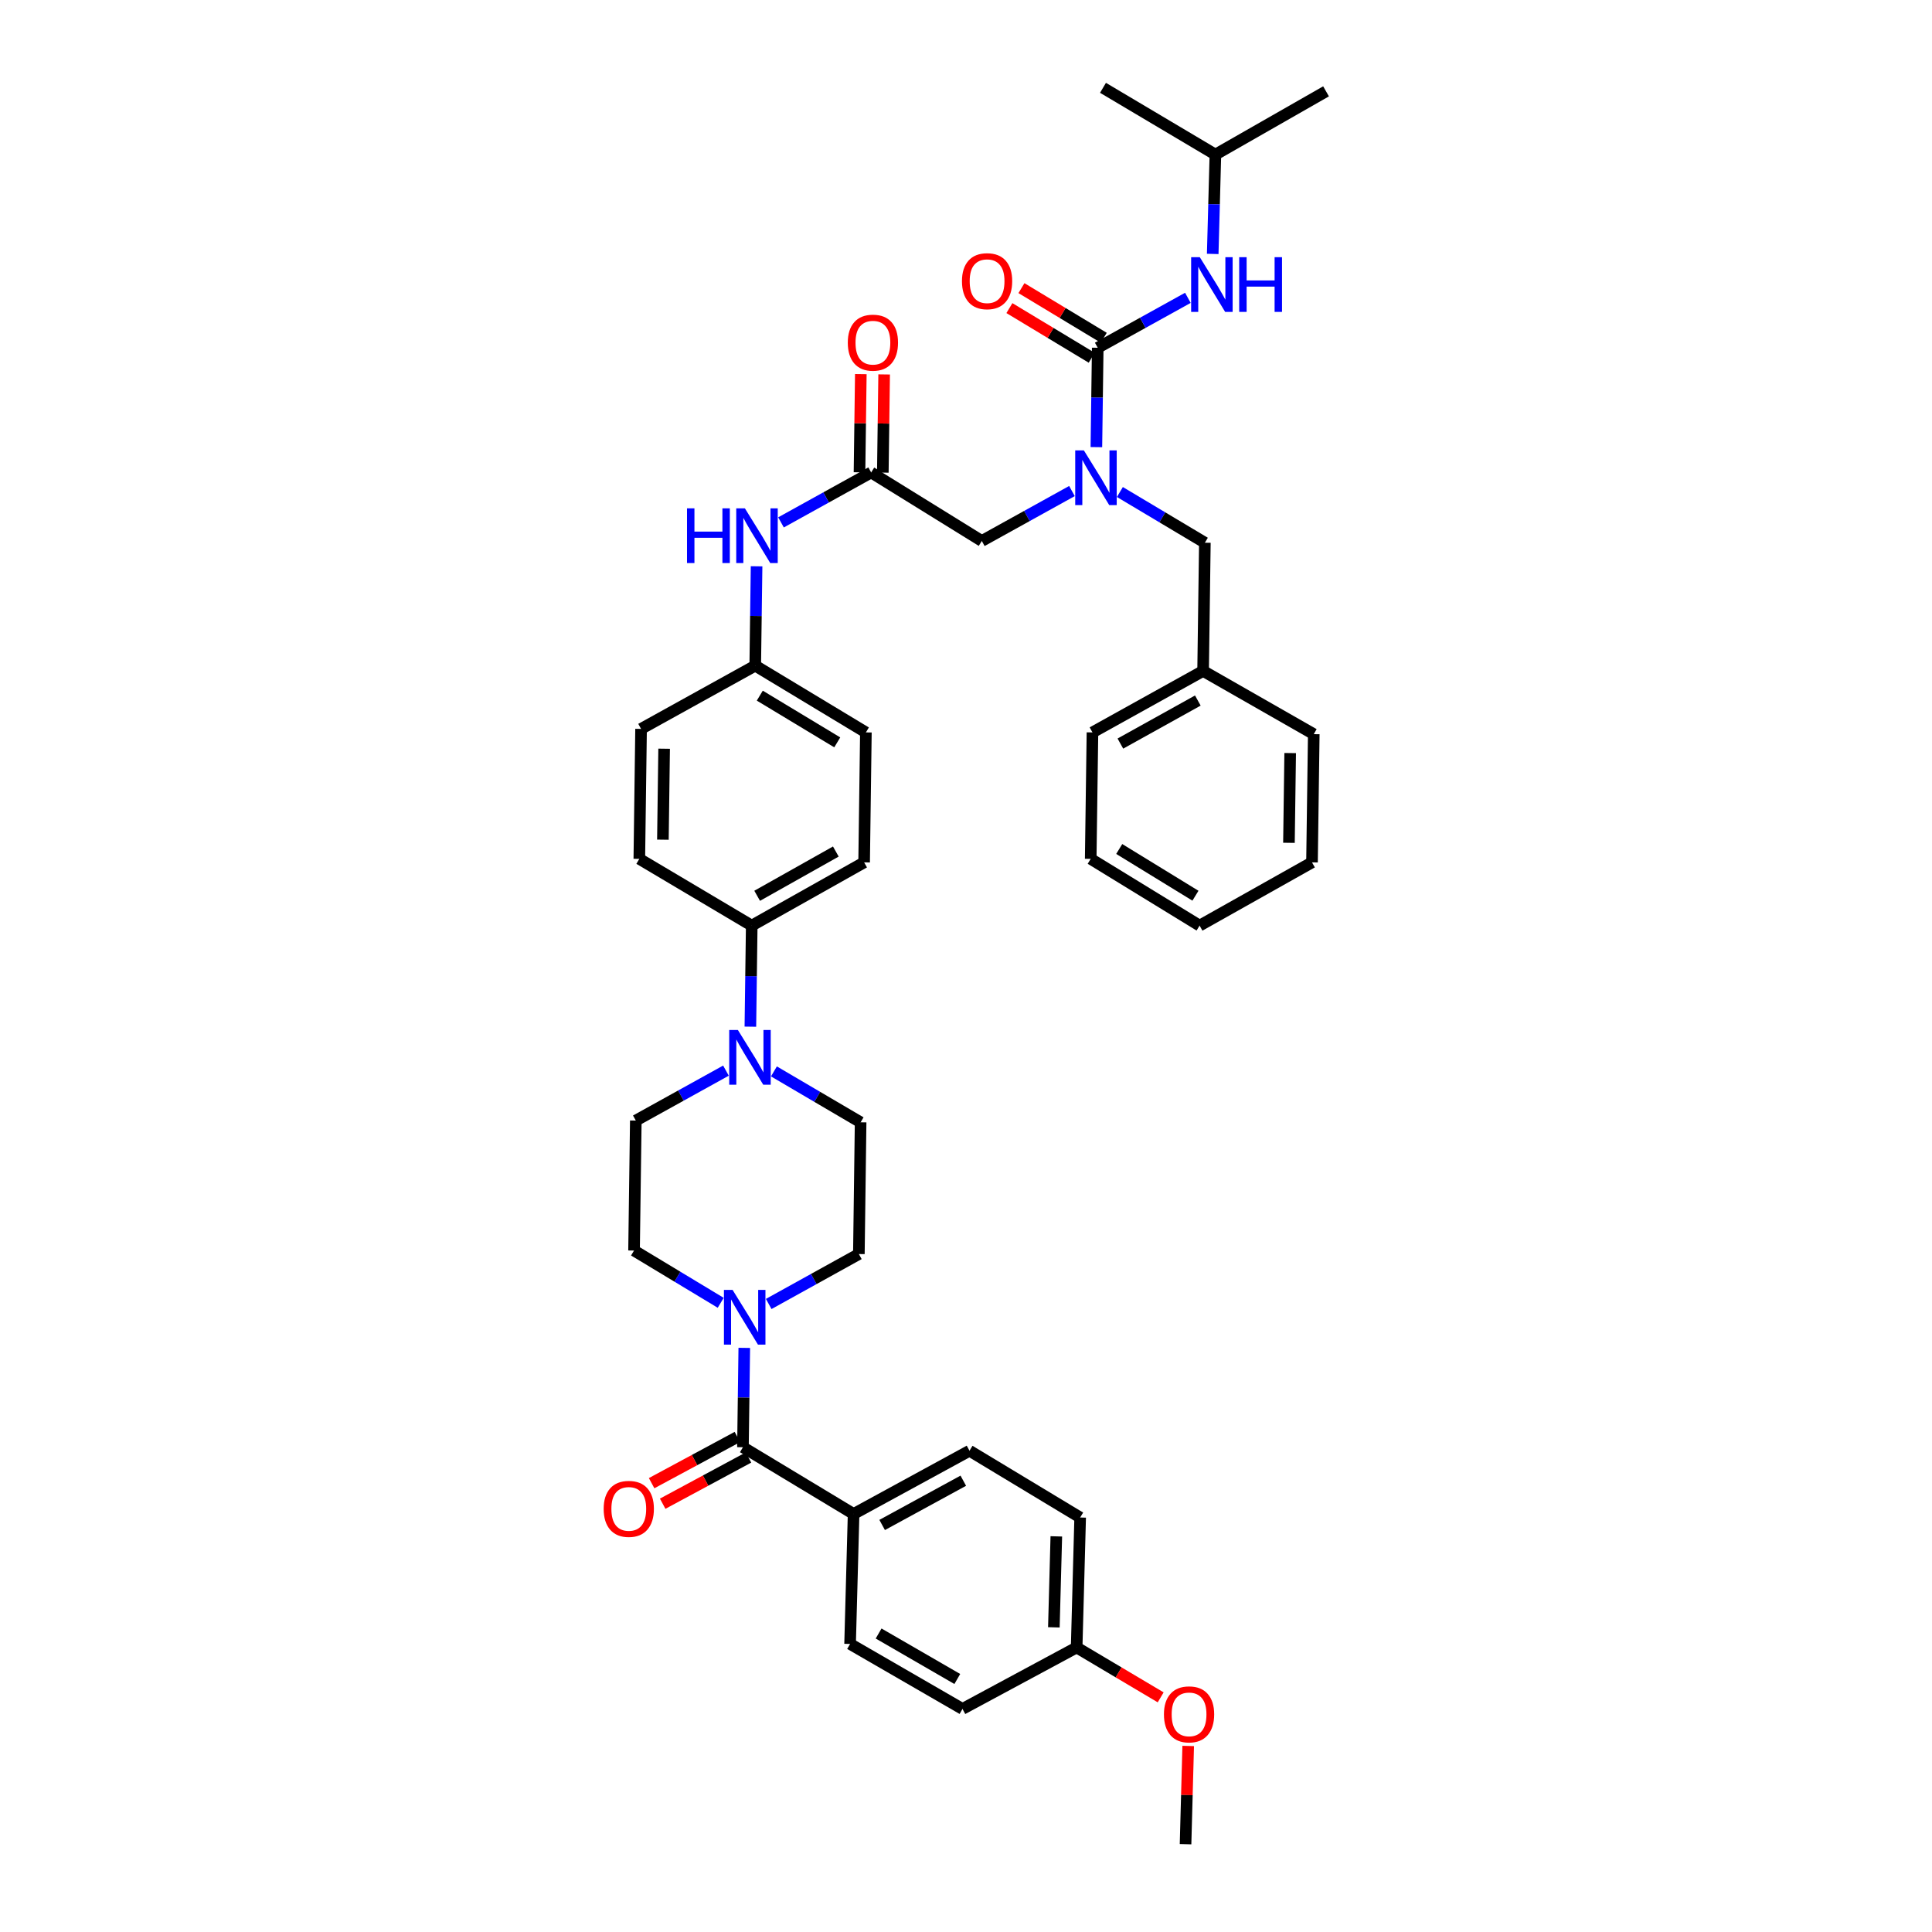 <?xml version='1.0' encoding='iso-8859-1'?>
<svg version='1.1' baseProfile='full'
              xmlns='http://www.w3.org/2000/svg'
                      xmlns:rdkit='http://www.rdkit.org/xml'
                      xmlns:xlink='http://www.w3.org/1999/xlink'
                  xml:space='preserve'
width='1000px' height='1000px' viewBox='0 0 1000 1000'>
<!-- END OF HEADER -->
<rect style='opacity:1.0;fill:#FFFFFF;stroke:none' width='1000' height='1000' x='0' y='0'> </rect>
<path class='bond-0' d='M 554.842,254.161 L 531.512,267.082' style='fill:none;fill-rule:evenodd;stroke:#0000FF;stroke-width:6px;stroke-linecap:butt;stroke-linejoin:miter;stroke-opacity:1' />
<path class='bond-0' d='M 531.512,267.082 L 508.182,280.003' style='fill:none;fill-rule:evenodd;stroke:#000000;stroke-width:6px;stroke-linecap:butt;stroke-linejoin:miter;stroke-opacity:1' />
<path class='bond-1' d='M 567.485,231.435 L 567.834,205.718' style='fill:none;fill-rule:evenodd;stroke:#0000FF;stroke-width:6px;stroke-linecap:butt;stroke-linejoin:miter;stroke-opacity:1' />
<path class='bond-1' d='M 567.834,205.718 L 568.183,180.001' style='fill:none;fill-rule:evenodd;stroke:#000000;stroke-width:6px;stroke-linecap:butt;stroke-linejoin:miter;stroke-opacity:1' />
<path class='bond-2' d='M 579.652,254.665 L 601.644,267.787' style='fill:none;fill-rule:evenodd;stroke:#0000FF;stroke-width:6px;stroke-linecap:butt;stroke-linejoin:miter;stroke-opacity:1' />
<path class='bond-2' d='M 601.644,267.787 L 623.636,280.909' style='fill:none;fill-rule:evenodd;stroke:#000000;stroke-width:6px;stroke-linecap:butt;stroke-linejoin:miter;stroke-opacity:1' />
<path class='bond-3' d='M 629.088,80.005 L 570.905,45.455' style='fill:none;fill-rule:evenodd;stroke:#000000;stroke-width:6px;stroke-linecap:butt;stroke-linejoin:miter;stroke-opacity:1' />
<path class='bond-4' d='M 629.088,80.005 L 686.359,47.279' style='fill:none;fill-rule:evenodd;stroke:#000000;stroke-width:6px;stroke-linecap:butt;stroke-linejoin:miter;stroke-opacity:1' />
<path class='bond-5' d='M 629.088,80.005 L 628.394,105.719' style='fill:none;fill-rule:evenodd;stroke:#000000;stroke-width:6px;stroke-linecap:butt;stroke-linejoin:miter;stroke-opacity:1' />
<path class='bond-5' d='M 628.394,105.719 L 627.699,131.432' style='fill:none;fill-rule:evenodd;stroke:#0000FF;stroke-width:6px;stroke-linecap:butt;stroke-linejoin:miter;stroke-opacity:1' />
<path class='bond-6' d='M 571.3,174.833 L 550.001,161.986' style='fill:none;fill-rule:evenodd;stroke:#000000;stroke-width:6px;stroke-linecap:butt;stroke-linejoin:miter;stroke-opacity:1' />
<path class='bond-6' d='M 550.001,161.986 L 528.701,149.139' style='fill:none;fill-rule:evenodd;stroke:#FF0000;stroke-width:6px;stroke-linecap:butt;stroke-linejoin:miter;stroke-opacity:1' />
<path class='bond-6' d='M 565.065,185.169 L 543.766,172.322' style='fill:none;fill-rule:evenodd;stroke:#000000;stroke-width:6px;stroke-linecap:butt;stroke-linejoin:miter;stroke-opacity:1' />
<path class='bond-6' d='M 543.766,172.322 L 522.467,159.475' style='fill:none;fill-rule:evenodd;stroke:#FF0000;stroke-width:6px;stroke-linecap:butt;stroke-linejoin:miter;stroke-opacity:1' />
<path class='bond-7' d='M 568.183,180.001 L 591.513,167.08' style='fill:none;fill-rule:evenodd;stroke:#000000;stroke-width:6px;stroke-linecap:butt;stroke-linejoin:miter;stroke-opacity:1' />
<path class='bond-7' d='M 591.513,167.08 L 614.842,154.158' style='fill:none;fill-rule:evenodd;stroke:#0000FF;stroke-width:6px;stroke-linecap:butt;stroke-linejoin:miter;stroke-opacity:1' />
<path class='bond-8' d='M 456.947,244.629 L 457.289,219.215' style='fill:none;fill-rule:evenodd;stroke:#000000;stroke-width:6px;stroke-linecap:butt;stroke-linejoin:miter;stroke-opacity:1' />
<path class='bond-8' d='M 457.289,219.215 L 457.631,193.801' style='fill:none;fill-rule:evenodd;stroke:#FF0000;stroke-width:6px;stroke-linecap:butt;stroke-linejoin:miter;stroke-opacity:1' />
<path class='bond-8' d='M 444.877,244.467 L 445.219,219.053' style='fill:none;fill-rule:evenodd;stroke:#000000;stroke-width:6px;stroke-linecap:butt;stroke-linejoin:miter;stroke-opacity:1' />
<path class='bond-8' d='M 445.219,219.053 L 445.561,193.639' style='fill:none;fill-rule:evenodd;stroke:#FF0000;stroke-width:6px;stroke-linecap:butt;stroke-linejoin:miter;stroke-opacity:1' />
<path class='bond-9' d='M 450.912,244.548 L 508.182,280.003' style='fill:none;fill-rule:evenodd;stroke:#000000;stroke-width:6px;stroke-linecap:butt;stroke-linejoin:miter;stroke-opacity:1' />
<path class='bond-10' d='M 450.912,244.548 L 427.579,257.469' style='fill:none;fill-rule:evenodd;stroke:#000000;stroke-width:6px;stroke-linecap:butt;stroke-linejoin:miter;stroke-opacity:1' />
<path class='bond-10' d='M 427.579,257.469 L 404.245,270.391' style='fill:none;fill-rule:evenodd;stroke:#0000FF;stroke-width:6px;stroke-linecap:butt;stroke-linejoin:miter;stroke-opacity:1' />
<path class='bond-11' d='M 623.636,280.909 L 622.724,347.273' style='fill:none;fill-rule:evenodd;stroke:#000000;stroke-width:6px;stroke-linecap:butt;stroke-linejoin:miter;stroke-opacity:1' />
<path class='bond-12' d='M 391.604,293.116 L 391.257,318.83' style='fill:none;fill-rule:evenodd;stroke:#0000FF;stroke-width:6px;stroke-linecap:butt;stroke-linejoin:miter;stroke-opacity:1' />
<path class='bond-12' d='M 391.257,318.83 L 390.911,344.544' style='fill:none;fill-rule:evenodd;stroke:#000000;stroke-width:6px;stroke-linecap:butt;stroke-linejoin:miter;stroke-opacity:1' />
<path class='bond-13' d='M 373.04,674.332 L 350.611,660.803' style='fill:none;fill-rule:evenodd;stroke:#0000FF;stroke-width:6px;stroke-linecap:butt;stroke-linejoin:miter;stroke-opacity:1' />
<path class='bond-13' d='M 350.611,660.803 L 328.182,647.275' style='fill:none;fill-rule:evenodd;stroke:#000000;stroke-width:6px;stroke-linecap:butt;stroke-linejoin:miter;stroke-opacity:1' />
<path class='bond-14' d='M 385.239,697.66 L 384.893,723.374' style='fill:none;fill-rule:evenodd;stroke:#0000FF;stroke-width:6px;stroke-linecap:butt;stroke-linejoin:miter;stroke-opacity:1' />
<path class='bond-14' d='M 384.893,723.374 L 384.547,749.088' style='fill:none;fill-rule:evenodd;stroke:#000000;stroke-width:6px;stroke-linecap:butt;stroke-linejoin:miter;stroke-opacity:1' />
<path class='bond-15' d='M 397.881,674.935 L 421.214,662.014' style='fill:none;fill-rule:evenodd;stroke:#0000FF;stroke-width:6px;stroke-linecap:butt;stroke-linejoin:miter;stroke-opacity:1' />
<path class='bond-15' d='M 421.214,662.014 L 444.547,649.092' style='fill:none;fill-rule:evenodd;stroke:#000000;stroke-width:6px;stroke-linecap:butt;stroke-linejoin:miter;stroke-opacity:1' />
<path class='bond-16' d='M 441.818,783.632 L 501.818,750.905' style='fill:none;fill-rule:evenodd;stroke:#000000;stroke-width:6px;stroke-linecap:butt;stroke-linejoin:miter;stroke-opacity:1' />
<path class='bond-16' d='M 456.598,789.32 L 498.598,766.412' style='fill:none;fill-rule:evenodd;stroke:#000000;stroke-width:6px;stroke-linecap:butt;stroke-linejoin:miter;stroke-opacity:1' />
<path class='bond-17' d='M 441.818,783.632 L 440.001,850.908' style='fill:none;fill-rule:evenodd;stroke:#000000;stroke-width:6px;stroke-linecap:butt;stroke-linejoin:miter;stroke-opacity:1' />
<path class='bond-18' d='M 441.818,783.632 L 384.547,749.088' style='fill:none;fill-rule:evenodd;stroke:#000000;stroke-width:6px;stroke-linecap:butt;stroke-linejoin:miter;stroke-opacity:1' />
<path class='bond-19' d='M 381.685,743.774 L 359.48,755.732' style='fill:none;fill-rule:evenodd;stroke:#000000;stroke-width:6px;stroke-linecap:butt;stroke-linejoin:miter;stroke-opacity:1' />
<path class='bond-19' d='M 359.48,755.732 L 337.275,767.69' style='fill:none;fill-rule:evenodd;stroke:#FF0000;stroke-width:6px;stroke-linecap:butt;stroke-linejoin:miter;stroke-opacity:1' />
<path class='bond-19' d='M 387.409,754.402 L 365.204,766.36' style='fill:none;fill-rule:evenodd;stroke:#000000;stroke-width:6px;stroke-linecap:butt;stroke-linejoin:miter;stroke-opacity:1' />
<path class='bond-19' d='M 365.204,766.36 L 342.999,778.318' style='fill:none;fill-rule:evenodd;stroke:#FF0000;stroke-width:6px;stroke-linecap:butt;stroke-linejoin:miter;stroke-opacity:1' />
<path class='bond-20' d='M 501.818,750.905 L 559.089,785.456' style='fill:none;fill-rule:evenodd;stroke:#000000;stroke-width:6px;stroke-linecap:butt;stroke-linejoin:miter;stroke-opacity:1' />
<path class='bond-21' d='M 440.001,850.908 L 498.184,884.54' style='fill:none;fill-rule:evenodd;stroke:#000000;stroke-width:6px;stroke-linecap:butt;stroke-linejoin:miter;stroke-opacity:1' />
<path class='bond-21' d='M 454.769,845.502 L 495.497,869.044' style='fill:none;fill-rule:evenodd;stroke:#000000;stroke-width:6px;stroke-linecap:butt;stroke-linejoin:miter;stroke-opacity:1' />
<path class='bond-22' d='M 388.394,531.407 L 388.744,505.249' style='fill:none;fill-rule:evenodd;stroke:#0000FF;stroke-width:6px;stroke-linecap:butt;stroke-linejoin:miter;stroke-opacity:1' />
<path class='bond-22' d='M 388.744,505.249 L 389.094,479.09' style='fill:none;fill-rule:evenodd;stroke:#000000;stroke-width:6px;stroke-linecap:butt;stroke-linejoin:miter;stroke-opacity:1' />
<path class='bond-23' d='M 400.582,554.555 L 423.018,567.733' style='fill:none;fill-rule:evenodd;stroke:#0000FF;stroke-width:6px;stroke-linecap:butt;stroke-linejoin:miter;stroke-opacity:1' />
<path class='bond-23' d='M 423.018,567.733 L 445.453,580.91' style='fill:none;fill-rule:evenodd;stroke:#000000;stroke-width:6px;stroke-linecap:butt;stroke-linejoin:miter;stroke-opacity:1' />
<path class='bond-24' d='M 375.753,554.156 L 352.424,567.077' style='fill:none;fill-rule:evenodd;stroke:#0000FF;stroke-width:6px;stroke-linecap:butt;stroke-linejoin:miter;stroke-opacity:1' />
<path class='bond-24' d='M 352.424,567.077 L 329.094,579.998' style='fill:none;fill-rule:evenodd;stroke:#000000;stroke-width:6px;stroke-linecap:butt;stroke-linejoin:miter;stroke-opacity:1' />
<path class='bond-25' d='M 390.911,344.544 L 448.182,379.094' style='fill:none;fill-rule:evenodd;stroke:#000000;stroke-width:6px;stroke-linecap:butt;stroke-linejoin:miter;stroke-opacity:1' />
<path class='bond-25' d='M 393.267,360.062 L 433.356,384.248' style='fill:none;fill-rule:evenodd;stroke:#000000;stroke-width:6px;stroke-linecap:butt;stroke-linejoin:miter;stroke-opacity:1' />
<path class='bond-26' d='M 390.911,344.544 L 331.816,377.277' style='fill:none;fill-rule:evenodd;stroke:#000000;stroke-width:6px;stroke-linecap:butt;stroke-linejoin:miter;stroke-opacity:1' />
<path class='bond-27' d='M 389.094,479.09 L 330.911,444.547' style='fill:none;fill-rule:evenodd;stroke:#000000;stroke-width:6px;stroke-linecap:butt;stroke-linejoin:miter;stroke-opacity:1' />
<path class='bond-28' d='M 389.094,479.09 L 447.27,446.364' style='fill:none;fill-rule:evenodd;stroke:#000000;stroke-width:6px;stroke-linecap:butt;stroke-linejoin:miter;stroke-opacity:1' />
<path class='bond-28' d='M 391.902,463.66 L 432.625,440.752' style='fill:none;fill-rule:evenodd;stroke:#000000;stroke-width:6px;stroke-linecap:butt;stroke-linejoin:miter;stroke-opacity:1' />
<path class='bond-29' d='M 448.182,379.094 L 447.27,446.364' style='fill:none;fill-rule:evenodd;stroke:#000000;stroke-width:6px;stroke-linecap:butt;stroke-linejoin:miter;stroke-opacity:1' />
<path class='bond-30' d='M 331.816,377.277 L 330.911,444.547' style='fill:none;fill-rule:evenodd;stroke:#000000;stroke-width:6px;stroke-linecap:butt;stroke-linejoin:miter;stroke-opacity:1' />
<path class='bond-30' d='M 343.751,387.53 L 343.117,434.619' style='fill:none;fill-rule:evenodd;stroke:#000000;stroke-width:6px;stroke-linecap:butt;stroke-linejoin:miter;stroke-opacity:1' />
<path class='bond-31' d='M 445.453,580.91 L 444.547,649.092' style='fill:none;fill-rule:evenodd;stroke:#000000;stroke-width:6px;stroke-linecap:butt;stroke-linejoin:miter;stroke-opacity:1' />
<path class='bond-32' d='M 329.094,579.998 L 328.182,647.275' style='fill:none;fill-rule:evenodd;stroke:#000000;stroke-width:6px;stroke-linecap:butt;stroke-linejoin:miter;stroke-opacity:1' />
<path class='bond-33' d='M 557.272,852.725 L 498.184,884.54' style='fill:none;fill-rule:evenodd;stroke:#000000;stroke-width:6px;stroke-linecap:butt;stroke-linejoin:miter;stroke-opacity:1' />
<path class='bond-34' d='M 557.272,852.725 L 579.017,865.636' style='fill:none;fill-rule:evenodd;stroke:#000000;stroke-width:6px;stroke-linecap:butt;stroke-linejoin:miter;stroke-opacity:1' />
<path class='bond-34' d='M 579.017,865.636 L 600.763,878.546' style='fill:none;fill-rule:evenodd;stroke:#FF0000;stroke-width:6px;stroke-linecap:butt;stroke-linejoin:miter;stroke-opacity:1' />
<path class='bond-35' d='M 557.272,852.725 L 559.089,785.456' style='fill:none;fill-rule:evenodd;stroke:#000000;stroke-width:6px;stroke-linecap:butt;stroke-linejoin:miter;stroke-opacity:1' />
<path class='bond-35' d='M 545.478,842.309 L 546.75,795.22' style='fill:none;fill-rule:evenodd;stroke:#000000;stroke-width:6px;stroke-linecap:butt;stroke-linejoin:miter;stroke-opacity:1' />
<path class='bond-36' d='M 615.011,903.711 L 614.324,929.128' style='fill:none;fill-rule:evenodd;stroke:#FF0000;stroke-width:6px;stroke-linecap:butt;stroke-linejoin:miter;stroke-opacity:1' />
<path class='bond-36' d='M 614.324,929.128 L 613.637,954.545' style='fill:none;fill-rule:evenodd;stroke:#000000;stroke-width:6px;stroke-linecap:butt;stroke-linejoin:miter;stroke-opacity:1' />
<path class='bond-37' d='M 622.724,347.273 L 565.453,379.094' style='fill:none;fill-rule:evenodd;stroke:#000000;stroke-width:6px;stroke-linecap:butt;stroke-linejoin:miter;stroke-opacity:1' />
<path class='bond-37' d='M 619.996,362.598 L 579.907,384.873' style='fill:none;fill-rule:evenodd;stroke:#000000;stroke-width:6px;stroke-linecap:butt;stroke-linejoin:miter;stroke-opacity:1' />
<path class='bond-38' d='M 622.724,347.273 L 680.002,379.999' style='fill:none;fill-rule:evenodd;stroke:#000000;stroke-width:6px;stroke-linecap:butt;stroke-linejoin:miter;stroke-opacity:1' />
<path class='bond-39' d='M 565.453,379.094 L 564.548,444.547' style='fill:none;fill-rule:evenodd;stroke:#000000;stroke-width:6px;stroke-linecap:butt;stroke-linejoin:miter;stroke-opacity:1' />
<path class='bond-40' d='M 564.548,444.547 L 620.907,479.09' style='fill:none;fill-rule:evenodd;stroke:#000000;stroke-width:6px;stroke-linecap:butt;stroke-linejoin:miter;stroke-opacity:1' />
<path class='bond-40' d='M 579.31,439.436 L 618.761,463.617' style='fill:none;fill-rule:evenodd;stroke:#000000;stroke-width:6px;stroke-linecap:butt;stroke-linejoin:miter;stroke-opacity:1' />
<path class='bond-41' d='M 620.907,479.09 L 679.09,446.364' style='fill:none;fill-rule:evenodd;stroke:#000000;stroke-width:6px;stroke-linecap:butt;stroke-linejoin:miter;stroke-opacity:1' />
<path class='bond-42' d='M 679.09,446.364 L 680.002,379.999' style='fill:none;fill-rule:evenodd;stroke:#000000;stroke-width:6px;stroke-linecap:butt;stroke-linejoin:miter;stroke-opacity:1' />
<path class='bond-42' d='M 667.157,436.243 L 667.795,389.788' style='fill:none;fill-rule:evenodd;stroke:#000000;stroke-width:6px;stroke-linecap:butt;stroke-linejoin:miter;stroke-opacity:1' />
<path  class='atom-0' d='M 561.011 233.117
L 570.291 248.117
Q 571.211 249.597, 572.691 252.277
Q 574.171 254.957, 574.251 255.117
L 574.251 233.117
L 578.011 233.117
L 578.011 261.437
L 574.131 261.437
L 564.171 245.037
Q 563.011 243.117, 561.771 240.917
Q 560.571 238.717, 560.211 238.037
L 560.211 261.437
L 556.531 261.437
L 556.531 233.117
L 561.011 233.117
' fill='#0000FF'/>
<path  class='atom-3' d='M 497.912 145.537
Q 497.912 138.737, 501.272 134.937
Q 504.632 131.137, 510.912 131.137
Q 517.192 131.137, 520.552 134.937
Q 523.912 138.737, 523.912 145.537
Q 523.912 152.417, 520.512 156.337
Q 517.112 160.217, 510.912 160.217
Q 504.672 160.217, 501.272 156.337
Q 497.912 152.457, 497.912 145.537
M 510.912 157.017
Q 515.232 157.017, 517.552 154.137
Q 519.912 151.217, 519.912 145.537
Q 519.912 139.977, 517.552 137.177
Q 515.232 134.337, 510.912 134.337
Q 506.592 134.337, 504.232 137.137
Q 501.912 139.937, 501.912 145.537
Q 501.912 151.257, 504.232 154.137
Q 506.592 157.017, 510.912 157.017
' fill='#FF0000'/>
<path  class='atom-4' d='M 621.011 133.115
L 630.291 148.115
Q 631.211 149.595, 632.691 152.275
Q 634.171 154.955, 634.251 155.115
L 634.251 133.115
L 638.011 133.115
L 638.011 161.435
L 634.131 161.435
L 624.171 145.035
Q 623.011 143.115, 621.771 140.915
Q 620.571 138.715, 620.211 138.035
L 620.211 161.435
L 616.531 161.435
L 616.531 133.115
L 621.011 133.115
' fill='#0000FF'/>
<path  class='atom-4' d='M 641.411 133.115
L 645.251 133.115
L 645.251 145.155
L 659.731 145.155
L 659.731 133.115
L 663.571 133.115
L 663.571 161.435
L 659.731 161.435
L 659.731 148.355
L 645.251 148.355
L 645.251 161.435
L 641.411 161.435
L 641.411 133.115
' fill='#0000FF'/>
<path  class='atom-8' d='M 438.817 177.358
Q 438.817 170.558, 442.177 166.758
Q 445.537 162.958, 451.817 162.958
Q 458.097 162.958, 461.457 166.758
Q 464.817 170.558, 464.817 177.358
Q 464.817 184.238, 461.417 188.158
Q 458.017 192.038, 451.817 192.038
Q 445.577 192.038, 442.177 188.158
Q 438.817 184.278, 438.817 177.358
M 451.817 188.838
Q 456.137 188.838, 458.457 185.958
Q 460.817 183.038, 460.817 177.358
Q 460.817 171.798, 458.457 168.998
Q 456.137 166.158, 451.817 166.158
Q 447.497 166.158, 445.137 168.958
Q 442.817 171.758, 442.817 177.358
Q 442.817 183.078, 445.137 185.958
Q 447.497 188.838, 451.817 188.838
' fill='#FF0000'/>
<path  class='atom-11' d='M 355.597 263.114
L 359.437 263.114
L 359.437 275.154
L 373.917 275.154
L 373.917 263.114
L 377.757 263.114
L 377.757 291.434
L 373.917 291.434
L 373.917 278.354
L 359.437 278.354
L 359.437 291.434
L 355.597 291.434
L 355.597 263.114
' fill='#0000FF'/>
<path  class='atom-11' d='M 385.557 263.114
L 394.837 278.114
Q 395.757 279.594, 397.237 282.274
Q 398.717 284.954, 398.797 285.114
L 398.797 263.114
L 402.557 263.114
L 402.557 291.434
L 398.677 291.434
L 388.717 275.034
Q 387.557 273.114, 386.317 270.914
Q 385.117 268.714, 384.757 268.034
L 384.757 291.434
L 381.077 291.434
L 381.077 263.114
L 385.557 263.114
' fill='#0000FF'/>
<path  class='atom-12' d='M 379.193 667.658
L 388.473 682.658
Q 389.393 684.138, 390.873 686.818
Q 392.353 689.498, 392.433 689.658
L 392.433 667.658
L 396.193 667.658
L 396.193 695.978
L 392.313 695.978
L 382.353 679.578
Q 381.193 677.658, 379.953 675.458
Q 378.753 673.258, 378.393 672.578
L 378.393 695.978
L 374.713 695.978
L 374.713 667.658
L 379.193 667.658
' fill='#0000FF'/>
<path  class='atom-15' d='M 312.459 780.989
Q 312.459 774.189, 315.819 770.389
Q 319.179 766.589, 325.459 766.589
Q 331.739 766.589, 335.099 770.389
Q 338.459 774.189, 338.459 780.989
Q 338.459 787.869, 335.059 791.789
Q 331.659 795.669, 325.459 795.669
Q 319.219 795.669, 315.819 791.789
Q 312.459 787.909, 312.459 780.989
M 325.459 792.469
Q 329.779 792.469, 332.099 789.589
Q 334.459 786.669, 334.459 780.989
Q 334.459 775.429, 332.099 772.629
Q 329.779 769.789, 325.459 769.789
Q 321.139 769.789, 318.779 772.589
Q 316.459 775.389, 316.459 780.989
Q 316.459 786.709, 318.779 789.589
Q 321.139 792.469, 325.459 792.469
' fill='#FF0000'/>
<path  class='atom-18' d='M 381.922 533.112
L 391.202 548.112
Q 392.122 549.592, 393.602 552.272
Q 395.082 554.952, 395.162 555.112
L 395.162 533.112
L 398.922 533.112
L 398.922 561.432
L 395.042 561.432
L 385.082 545.032
Q 383.922 543.112, 382.682 540.912
Q 381.482 538.712, 381.122 538.032
L 381.122 561.432
L 377.442 561.432
L 377.442 533.112
L 381.922 533.112
' fill='#0000FF'/>
<path  class='atom-32' d='M 602.455 887.349
Q 602.455 880.549, 605.815 876.749
Q 609.175 872.949, 615.455 872.949
Q 621.735 872.949, 625.095 876.749
Q 628.455 880.549, 628.455 887.349
Q 628.455 894.229, 625.055 898.149
Q 621.655 902.029, 615.455 902.029
Q 609.215 902.029, 605.815 898.149
Q 602.455 894.269, 602.455 887.349
M 615.455 898.829
Q 619.775 898.829, 622.095 895.949
Q 624.455 893.029, 624.455 887.349
Q 624.455 881.789, 622.095 878.989
Q 619.775 876.149, 615.455 876.149
Q 611.135 876.149, 608.775 878.949
Q 606.455 881.749, 606.455 887.349
Q 606.455 893.069, 608.775 895.949
Q 611.135 898.829, 615.455 898.829
' fill='#FF0000'/>
</svg>
